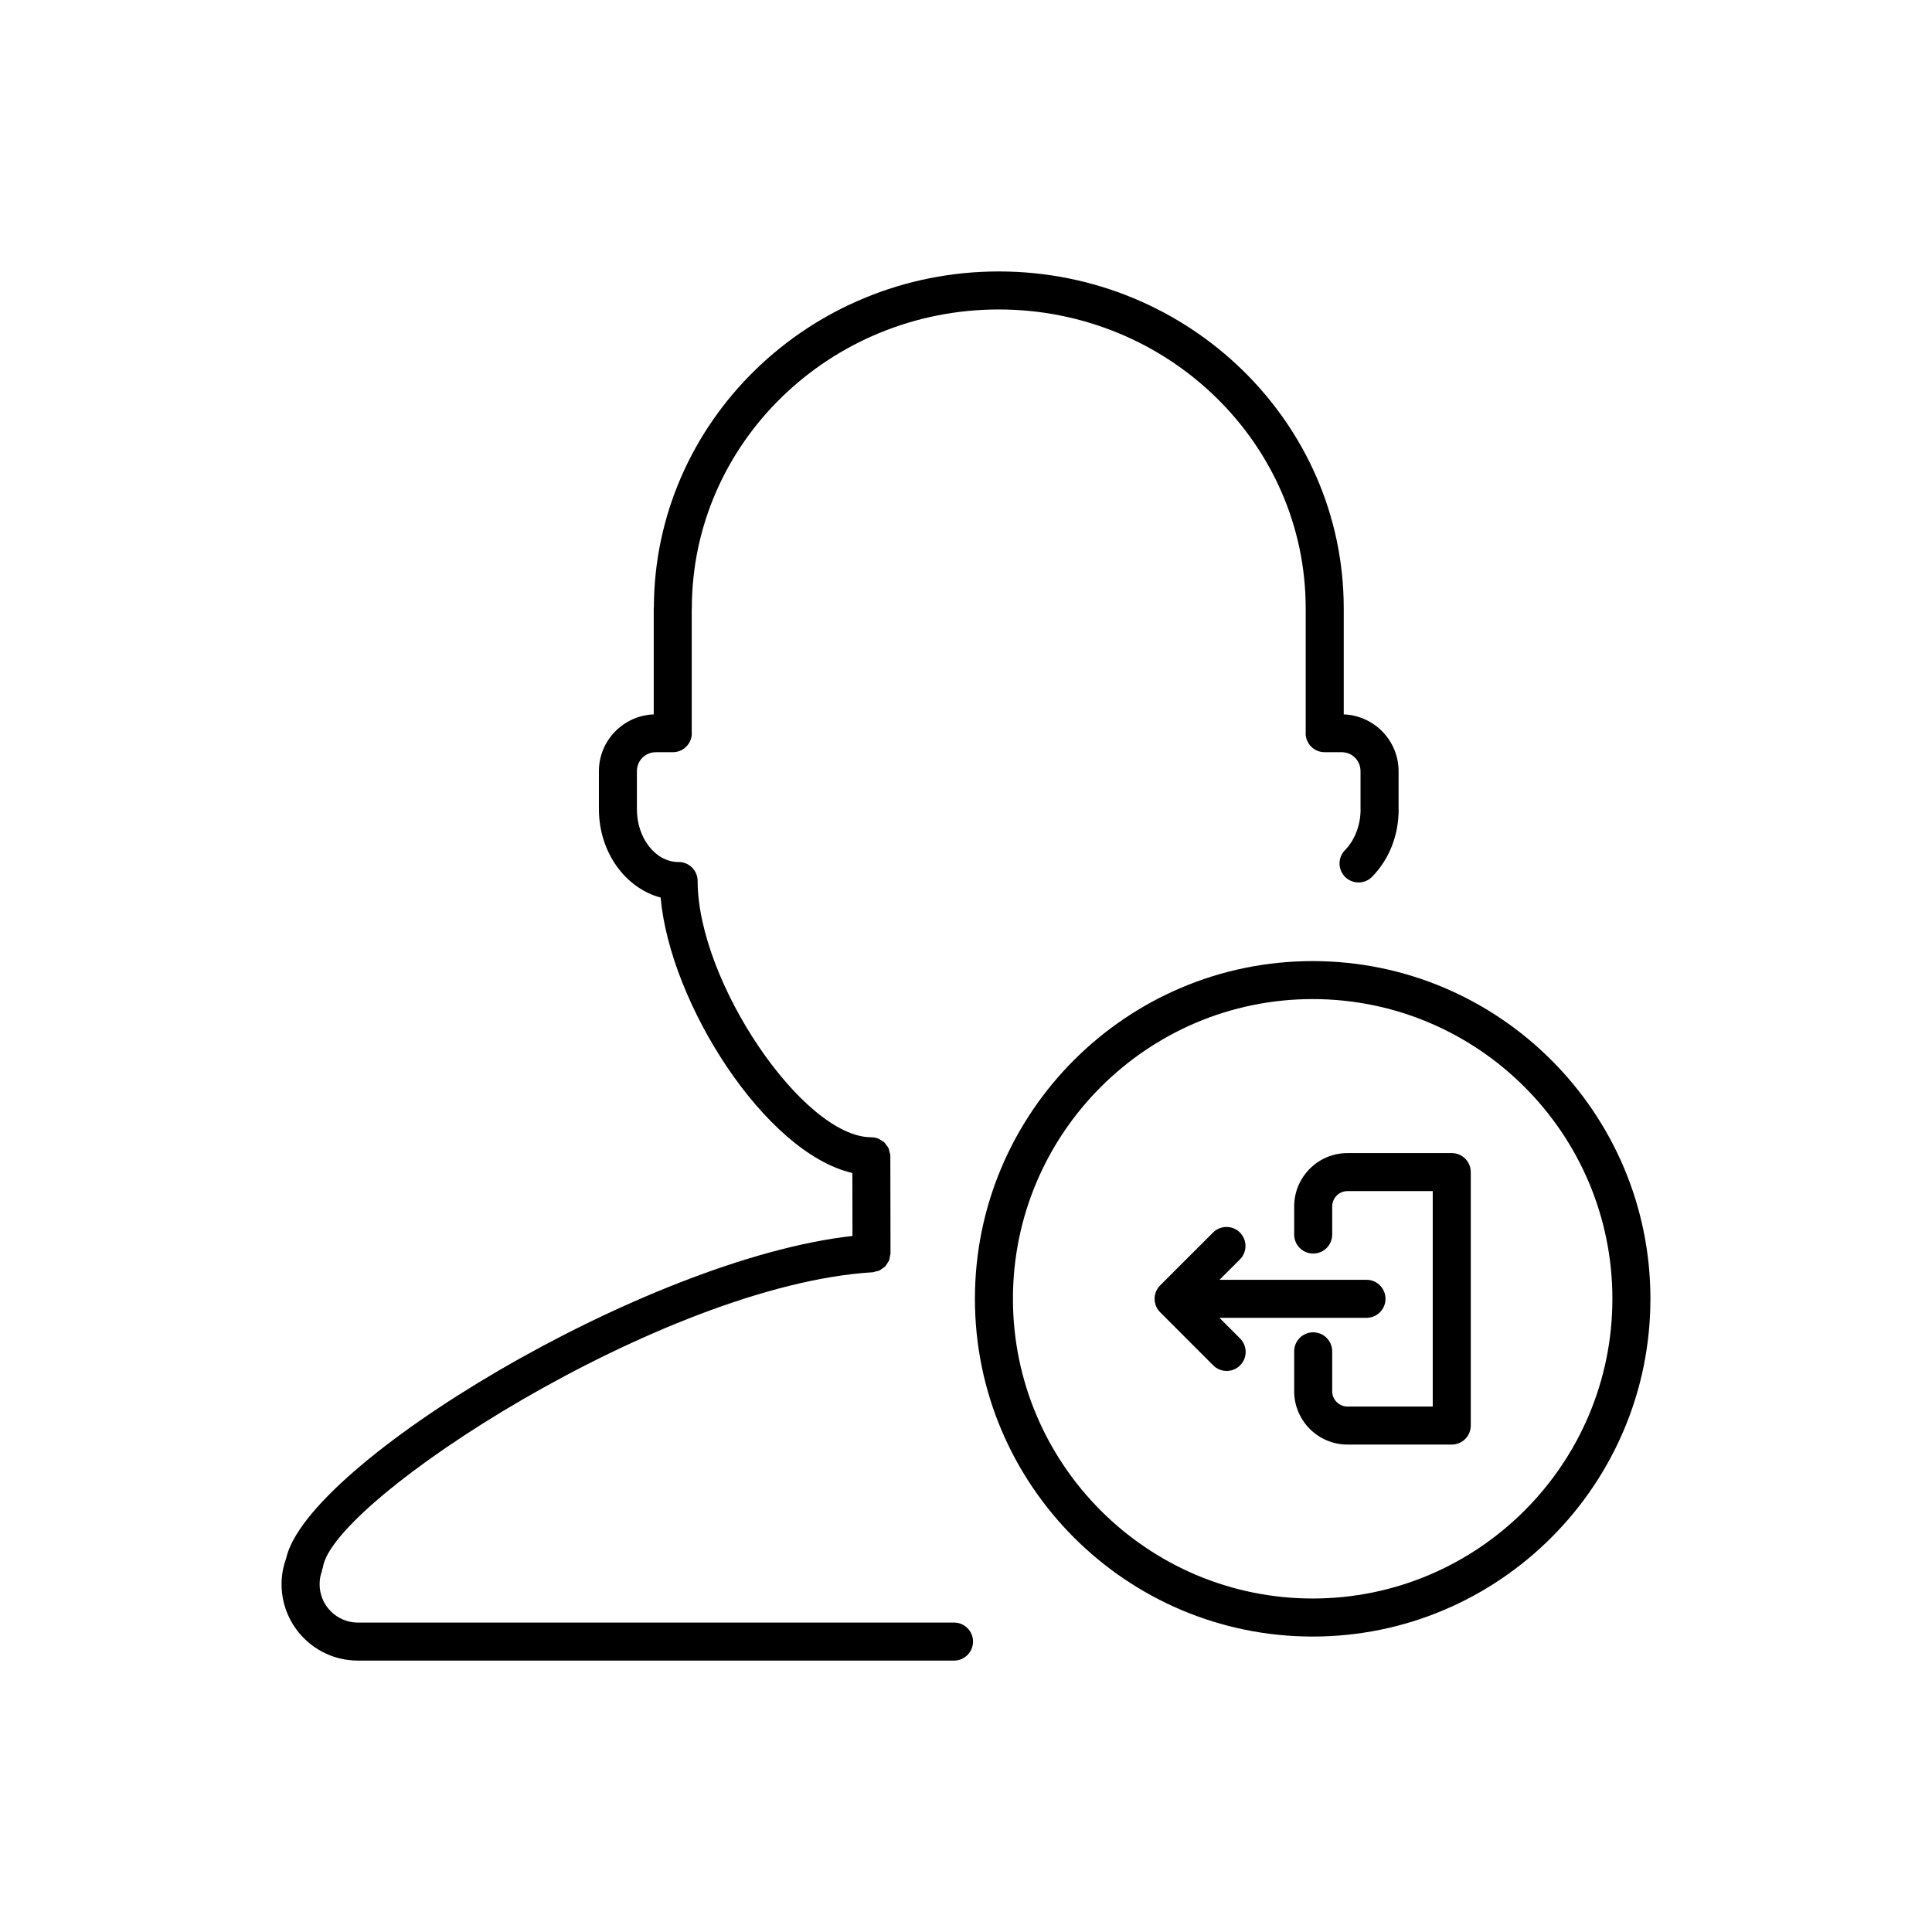 <?xml version="1.0" encoding="UTF-8"?>
<!-- Uploaded to: SVG Repo, www.svgrepo.com, Generator: SVG Repo Mixer Tools -->
<svg fill="#000000" width="800px" height="800px" version="1.1" viewBox="144 144 512 512" xmlns="http://www.w3.org/2000/svg">
 <g>
  <path d="m396.84 574h-158c-5.586 0-10.137-4.551-10.137-10.141 0-1.234 0.203-2.414 0.586-3.414 0.055-0.152 0.035-0.309 0.074-0.457 0.066-0.215 0.18-0.402 0.211-0.637 2.543-17.766 90.07-74.812 145.69-78.188 0.293-0.02 0.535-0.152 0.812-0.215 0.336-0.082 0.68-0.117 0.984-0.262 0.293-0.133 0.523-0.344 0.781-0.523 0.266-0.191 0.551-0.352 0.777-0.594 0.215-0.23 0.352-0.516 0.523-0.781 0.176-0.277 0.379-0.527 0.492-0.84 0.121-0.309 0.137-0.645 0.195-0.973 0.051-0.289 0.168-0.539 0.168-0.84l-0.047-25.723c0-0.48-0.145-0.906-0.273-1.344-0.055-0.195-0.047-0.422-0.125-0.609-0.191-0.449-0.5-0.82-0.801-1.188-0.105-0.125-0.16-0.297-0.277-0.406-0.336-0.336-0.766-0.57-1.188-0.801-0.145-0.086-0.258-0.211-0.414-0.281-0.605-0.25-1.266-0.395-1.961-0.395-18.066 0-46.027-41.25-46.027-67.91 0-2.781-2.258-5.039-5.039-5.039-0.02 0-0.039 0.012-0.059 0.012-6.07-0.039-11-6.309-11-14.016v-0.012-10.039c0-2.828 2.211-5.039 5.031-5.039h4.484c2.781 0 5.039-2.258 5.039-5.039 0-0.047-0.02-0.082-0.023-0.121v-32.848c0-0.051 0.031-0.098 0.031-0.145 0-43.66 36.484-79.18 81.336-79.18 44.848 0 81.34 35.52 81.34 79.18v32.988c0 0.047-0.023 0.082-0.023 0.121 0 2.781 2.254 5.039 5.039 5.039h4.484c2.828 0 5.031 2.211 5.031 5.039v10.066c0 0.031 0.016 0.055 0.016 0.086-0.02 4.176-1.523 8.098-4.137 10.766-1.949 1.988-1.918 5.18 0.07 7.125 0.977 0.961 2.254 1.441 3.527 1.441 1.305 0 2.613-0.504 3.598-1.512 4.535-4.625 7.031-10.984 7.031-17.906 0-0.047-0.023-0.082-0.023-0.121v-9.945c0-8.137-6.473-14.746-14.531-15.059v-28.152-0.004c-0.016-49.203-41.02-89.227-91.418-89.227-50.332 0-91.273 39.918-91.402 89.027-0.004 0.07-0.039 0.133-0.039 0.207v28.152c-8.062 0.312-14.531 6.922-14.531 15.059v10.066c0 0.012 0.004 0.02 0.004 0.031 0.016 11.391 7.012 20.898 16.355 23.383 2.484 28.066 27.73 67.703 50.809 72.992l0.031 16.691c-54.996 6.09-144.69 60.34-150.11 85.535-0.766 2.066-1.188 4.402-1.188 6.773 0 11.145 9.062 20.211 20.203 20.219h0.004 158c2.781 0 5.039-2.254 5.039-5.039-0.004-2.789-2.254-5.039-5.035-5.039z"/>
  <path d="m491.87 398.7c-49.352 0-89.508 40.148-89.508 89.496 0 49.352 40.152 89.508 89.508 89.508 49.352 0 89.508-40.152 89.508-89.508 0-49.348-40.152-89.496-89.508-89.496zm0 168.92c-43.797 0-79.43-35.629-79.43-79.43 0-43.793 35.629-79.422 79.43-79.422 43.801 0 79.43 35.625 79.43 79.422 0 43.801-35.629 79.43-79.43 79.43z"/>
  <path d="m528.73 449.58h-27.648c-7.777 0-14.113 6.34-14.113 14.133v7.453c0 2.785 2.254 5.039 5.039 5.039s5.039-2.254 5.039-5.039v-7.453c0-2.231 1.809-4.055 4.035-4.055h22.609v57.09h-22.609c-2.223 0-4.035-1.824-4.035-4.07v-10.559c0-2.785-2.254-5.039-5.039-5.039s-5.039 2.254-5.039 5.039v10.559c0 7.801 6.332 14.148 14.113 14.148h27.648c2.785 0 5.039-2.254 5.039-5.039v-67.168c0-2.785-2.254-5.039-5.039-5.039z"/>
  <path d="m467.17 493.24h38.965c2.785 0 5.039-2.254 5.039-5.039s-2.254-5.039-5.039-5.039h-38.949l5.406-5.402c1.969-1.965 1.969-5.152 0-7.125-1.969-1.969-5.152-1.969-7.125 0l-14.012 14c-0.469 0.465-0.836 1.023-1.094 1.637-0.258 0.613-0.387 1.27-0.387 1.93 0 0.02 0.012 0.035 0.012 0.051 0.004 0.641 0.133 1.273 0.379 1.875 0.258 0.621 0.625 1.18 1.094 1.641l14.055 14.066c0.984 0.984 2.273 1.477 3.562 1.477 1.289 0 2.578-0.492 3.562-1.477 1.969-1.965 1.969-5.152 0-7.125z"/>
 </g>
</svg>